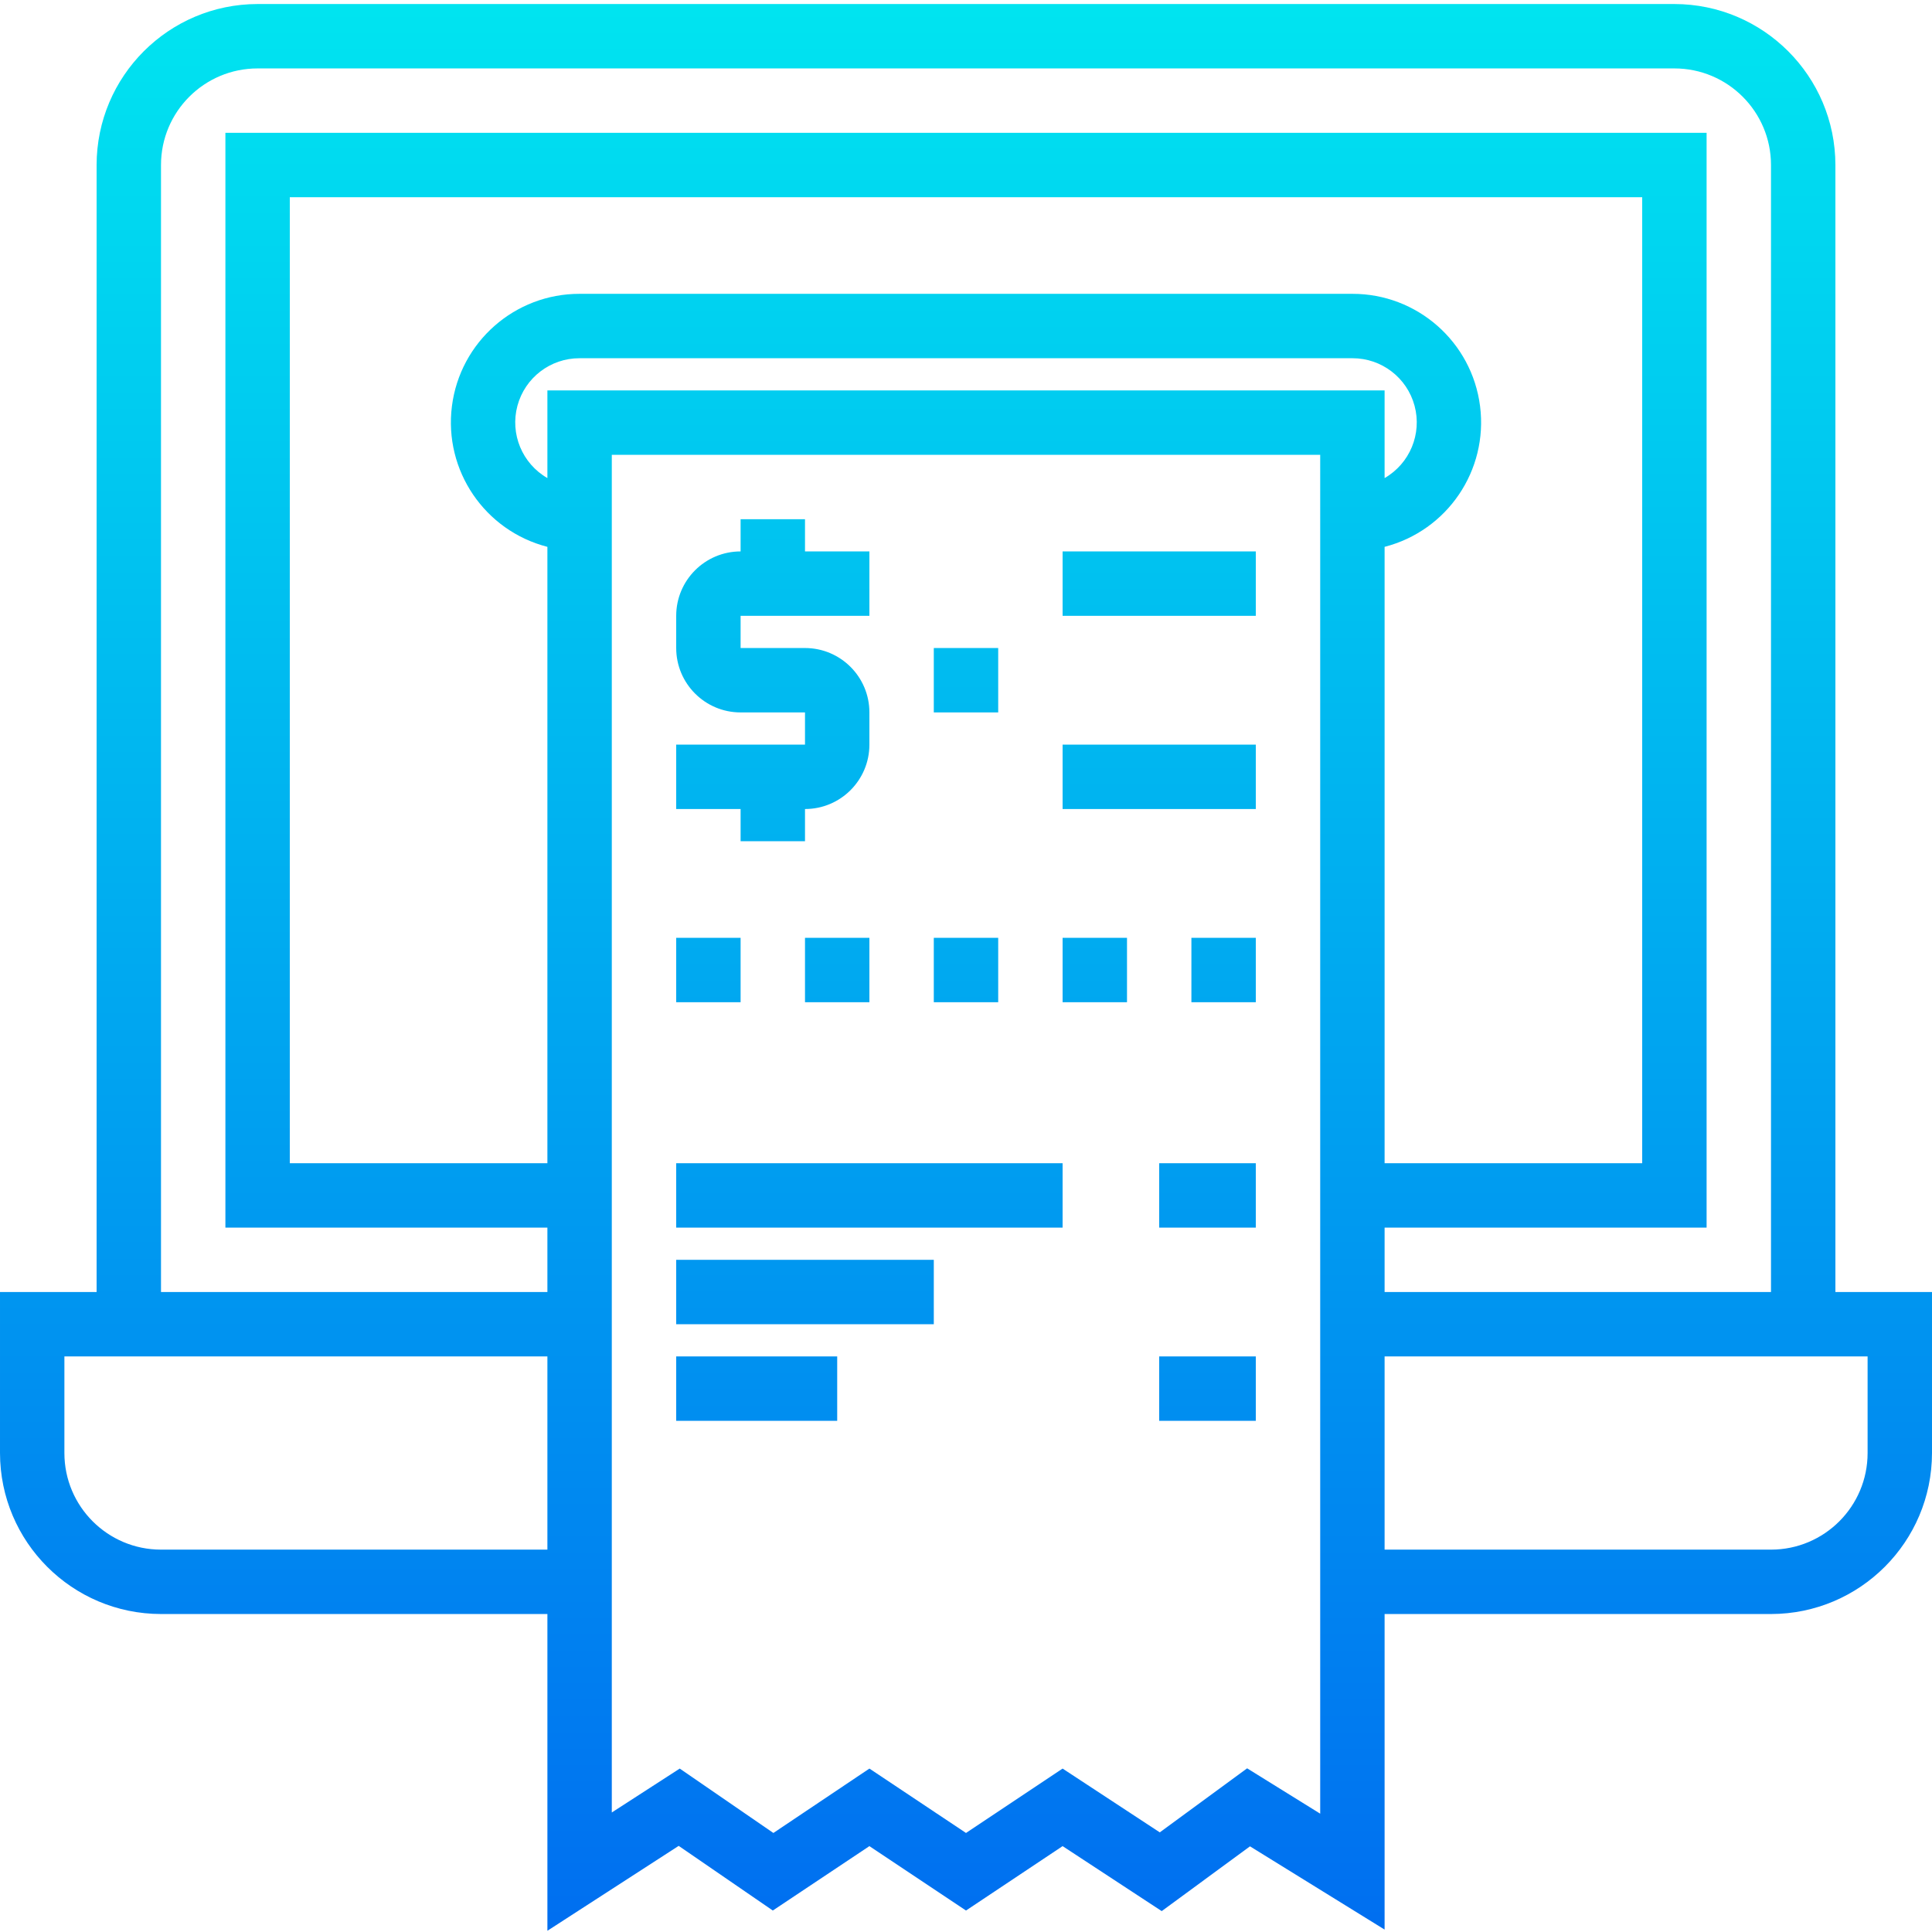 <svg height="480pt" viewBox="0 -1 480 480" width="480pt" xmlns="http://www.w3.org/2000/svg" xmlns:xlink="http://www.w3.org/1999/xlink"><linearGradient id="lg1"><stop offset="0" stop-color="#006df0"/><stop offset="1" stop-color="#00e7f0"/></linearGradient><linearGradient id="linear0" gradientUnits="userSpaceOnUse" x1="240" x2="240" xlink:href="#lg1" y1="484.224" y2="-11.032"/><linearGradient id="linear1" gradientUnits="userSpaceOnUse" x1="192" x2="192" xlink:href="#lg1" y1="484.224" y2="-11.032"/><linearGradient id="linear3" gradientUnits="userSpaceOnUse" x1="288" x2="288" xlink:href="#lg1" y1="484.224" y2="-11.032"/><linearGradient id="linear8" gradientUnits="userSpaceOnUse" x1="176" x2="176" xlink:href="#lg1" y1="484.224" y2="-11.032"/><linearGradient id="linear9" gradientUnits="userSpaceOnUse" x1="208" x2="208" xlink:href="#lg1" y1="484.224" y2="-11.032"/><linearGradient id="linear11" gradientUnits="userSpaceOnUse" x1="272" x2="272" xlink:href="#lg1" y1="484.224" y2="-11.032"/><linearGradient id="linear12" gradientUnits="userSpaceOnUse" x1="304" x2="304" xlink:href="#lg1" y1="484.224" y2="-11.032"/><linearGradient id="linear18" gradientUnits="userSpaceOnUse" x1="300" x2="300" xlink:href="#lg1" y1="484.224" y2="-11.032"/><linearGradient id="linear22" gradientUnits="userSpaceOnUse" x1="216" x2="216" xlink:href="#lg1" y1="484.224" y2="-11.032"/><linearGradient id="linear23" gradientUnits="userSpaceOnUse" x1="200" x2="200" xlink:href="#lg1" y1="484.224" y2="-11.032"/><linearGradient id="linear24" gradientUnits="userSpaceOnUse" x1="188" x2="188" xlink:href="#lg1" y1="484.224" y2="-11.032"/><path d="m456 320v-280c-.027-22.082-17.918-39.973-40-40h-352c-22.082.027-39.973 17.918-40 40v280h-24v40c.027 22.082 17.918 39.973 40 40h96v78.695l32.617-21.094 23.383 16.062 24-16 24 16 24-16 24.625 16.145 21.934-16.09 33.441 20.68v-78.398h96c22.082-.027 39.973-17.918 40-40v-40zm-416-280c0-13.254 10.746-24 24-24h352c13.254 0 24 10.746 24 24v280h-96v-16h80v-272h-368v272h80v16h-96zm304 94.863c15.586-4.012 25.754-18.992 23.719-34.957-2.031-15.969-15.625-27.926-31.719-27.906h-192c-16.094-.02-29.688 11.938-31.719 27.906-2.035 15.965 8.133 30.945 23.719 34.957v153.137h-64v-240h336v240h-64zm-208-38.863v21.777c-6.266-3.609-9.32-10.98-7.445-17.965s8.215-11.832 15.445-11.812h192c7.23-.02 13.57 4.828 15.445 11.812s-1.18 14.355-7.445 17.965v-21.777zm-96 288c-13.254 0-24-10.746-24-24v-24h120v48zm288 65.602-18.152-11.266-21.703 15.91-24.145-15.848-24 16-24-16-23.855 16-23.266-16-16.879 10.906v-337.305h176zm136-89.602c0 13.254-10.746 24-24 24h-96v-48h120zm0 0" fill="url(#linear0)"/><path d="m184 208h16v-8c8.836 0 16-7.164 16-16v-8c0-8.836-7.164-16-16-16h-16v-8h32v-16h-16v-8h-16v8c-8.836 0-16 7.164-16 16v8c0 8.836 7.164 16 16 16h16v8h-32v16h16zm0 0" fill="url(#linear1)"/><path d="m232 136h16v16h-16zm0 0" fill="url(#linear0)"/><path d="m264 136h48v16h-48zm0 0" fill="url(#linear3)"/><path d="m232 160h16v16h-16zm0 0" fill="url(#linear0)"/><path d="m264 160h48v16h-48zm0 0" fill="url(#linear3)"/><path d="m232 184h16v16h-16zm0 0" fill="url(#linear0)"/><path d="m264 184h48v16h-48zm0 0" fill="url(#linear3)"/><path d="m168 232h16v16h-16zm0 0" fill="url(#linear8)"/><path d="m200 232h16v16h-16zm0 0" fill="url(#linear9)"/><path d="m232 232h16v16h-16zm0 0" fill="url(#linear0)"/><path d="m264 232h16v16h-16zm0 0" fill="url(#linear11)"/><path d="m296 232h16v16h-16zm0 0" fill="url(#linear12)"/><path d="m168 408h16v16h-16zm0 0" fill="url(#linear8)"/><path d="m200 408h16v16h-16zm0 0" fill="url(#linear9)"/><path d="m232 408h16v16h-16zm0 0" fill="url(#linear0)"/><path d="m264 408h16v16h-16zm0 0" fill="url(#linear11)"/><path d="m296 408h16v16h-16zm0 0" fill="url(#linear12)"/><g fill="url(#linear18)"><path d="m288 288h24v16h-24zm0 0"/><path d="m288 312h24v16h-24zm0 0"/><path d="m288 336h24v16h-24zm0 0"/><path d="m288 360h24v16h-24zm0 0"/></g><path d="m168 288h96v16h-96zm0 0" fill="url(#linear22)"/><path d="m168 312h64v16h-64zm0 0" fill="url(#linear23)"/><path d="m168 336h40v16h-40zm0 0" fill="url(#linear24)"/><path d="m168 360h64v16h-64zm0 0" fill="url(#linear23)"/></svg>